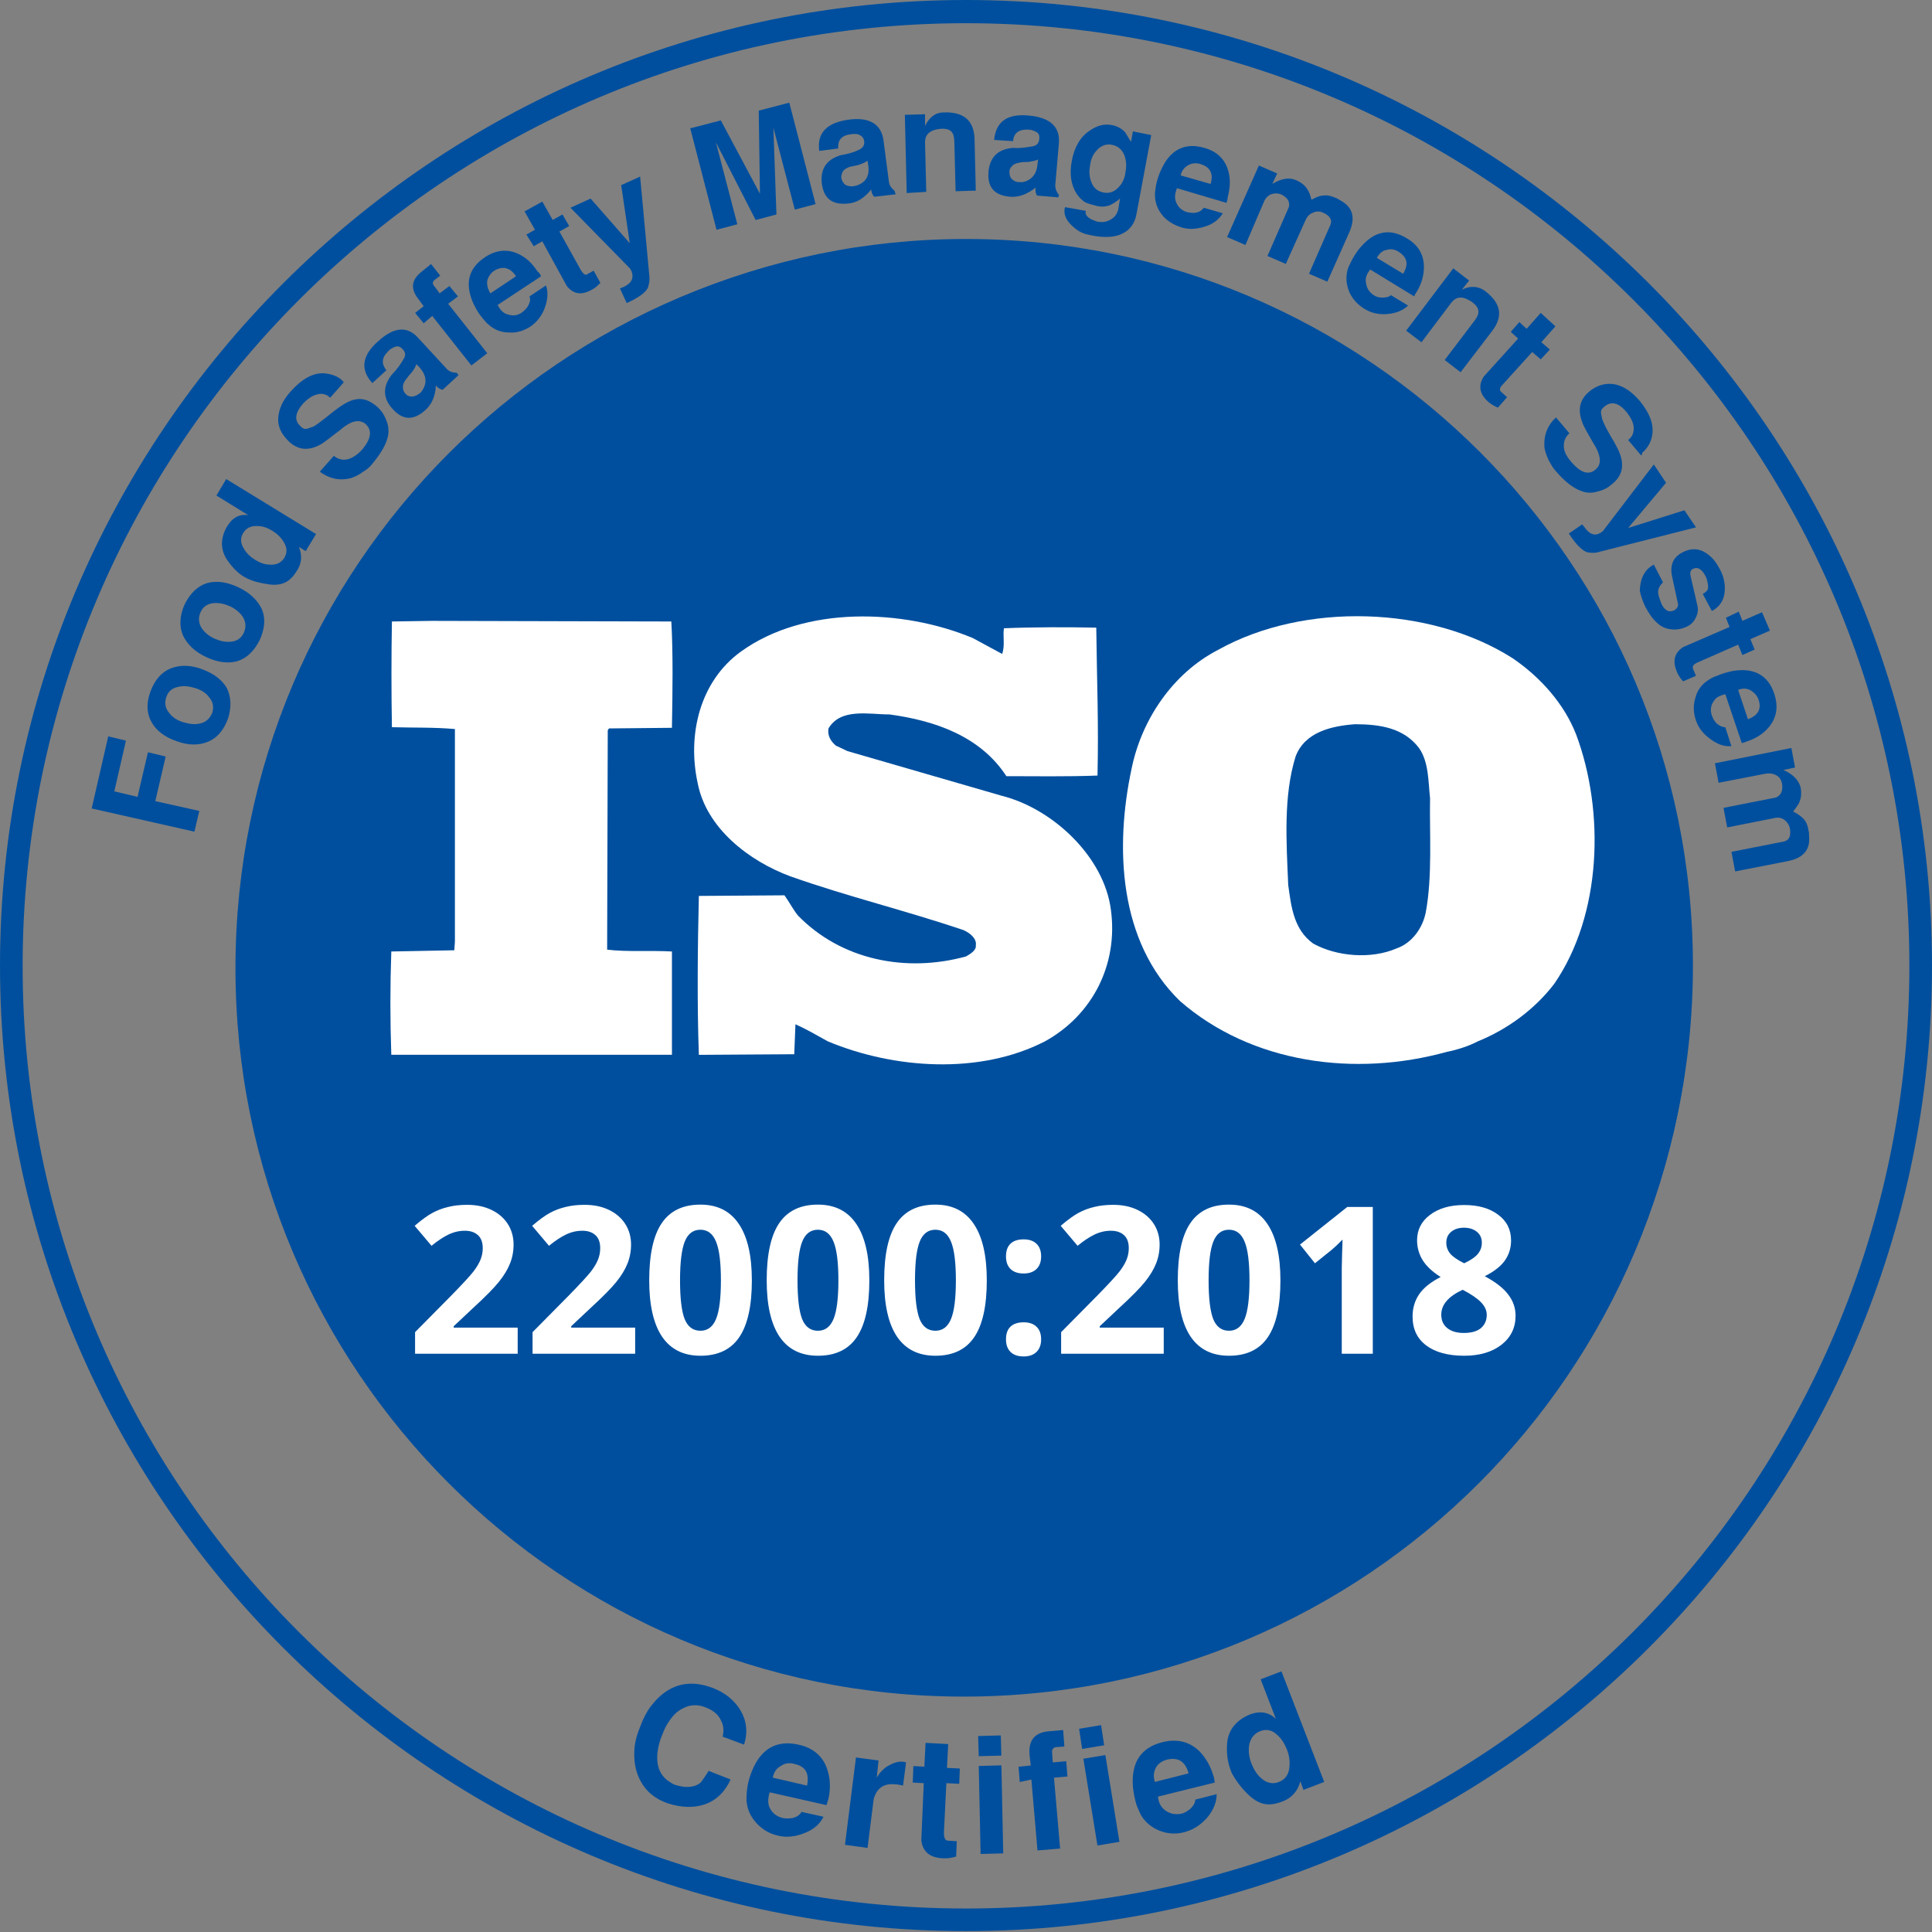 <?xml version="1.0" encoding="UTF-8"?>
<svg xmlns="http://www.w3.org/2000/svg" width="63" height="63" viewBox="0 0 63 63" fill="none">
  <rect x="0" y="0" width="63" height="63" fill="#808080" stroke="none"/>
  <path d="M55.177 31.574C55.177 44.691 44.544 55.324 31.427 55.324C18.311 55.324 7.678 44.691 7.678 31.574C7.678 18.457 18.311 7.824 31.427 7.824C44.544 7.824 55.177 18.457 55.177 31.574Z" fill="#004F9E"></path>
  <path d="M51.397 23.954C51.018 22.978 50.26 22.101 49.323 21.463C46.632 19.75 42.525 19.63 39.734 21.184C38.219 21.962 37.222 23.496 36.903 25.05C36.345 27.641 36.484 30.71 38.478 32.643C40.81 34.675 44.18 35.134 47.19 34.297C47.33 34.277 47.788 34.157 48.107 33.998L48.187 33.958C49.124 33.579 50.021 32.942 50.679 32.085C52.234 29.833 52.334 26.465 51.397 23.954ZM46.492 29.753C46.393 30.251 46.054 30.75 45.535 30.929C44.698 31.288 43.582 31.188 42.824 30.77C42.186 30.311 42.106 29.574 42.007 28.857C41.947 27.442 41.847 25.967 42.246 24.672C42.545 23.875 43.402 23.675 44.18 23.616C44.997 23.616 45.775 23.735 46.273 24.393C46.592 24.851 46.572 25.469 46.632 26.027C46.612 27.183 46.712 28.578 46.492 29.753Z" fill="white"></path>
  <path d="M21.911 31.027C21.233 30.987 20.456 31.047 19.798 30.967L19.818 23.813L19.858 23.753L21.911 23.733C21.931 22.578 21.951 21.322 21.891 20.266L14.076 20.246L12.78 20.266C12.76 21.342 12.76 22.617 12.78 23.713C13.478 23.733 14.156 23.713 14.834 23.773V30.708L14.814 30.987L12.76 31.027C12.72 32.163 12.72 33.259 12.76 34.395H21.911V31.027Z" fill="white"></path>
  <path d="M31.501 31.188C29.547 31.726 27.434 31.308 26.019 29.853C25.859 29.654 25.739 29.415 25.58 29.195L22.789 29.215C22.749 30.869 22.729 32.763 22.789 34.397L25.899 34.377L25.939 33.4C26.298 33.56 26.637 33.759 26.996 33.958C29.149 34.855 31.94 35.054 34.073 33.958C35.628 33.101 36.465 31.447 36.226 29.674C36.007 27.94 34.332 26.366 32.658 25.947L27.634 24.492L27.255 24.313C27.095 24.174 26.976 23.994 27.015 23.755C27.414 23.078 28.331 23.297 29.009 23.297C30.465 23.496 31.96 23.994 32.817 25.31C33.734 25.31 34.791 25.329 35.788 25.29C35.828 23.616 35.768 22.161 35.748 20.467C34.811 20.447 33.674 20.447 32.737 20.487C32.697 20.726 32.777 21.065 32.678 21.324L31.721 20.806C29.428 19.849 26.238 19.75 24.165 21.244C22.809 22.221 22.41 23.974 22.749 25.529C23.028 27.003 24.424 28.079 25.779 28.578C27.634 29.235 29.547 29.694 31.422 30.331C31.601 30.411 31.86 30.59 31.82 30.829C31.84 30.989 31.641 31.108 31.501 31.188Z" fill="white"></path>
  <path d="M31.5 55.201C18.421 55.201 7.795 44.579 7.795 31.507C7.795 18.434 18.421 7.793 31.5 7.793C44.578 7.793 55.204 18.414 55.204 31.487C55.204 44.559 44.578 55.201 31.5 55.201ZM31.5 8.51C18.82 8.51 8.513 18.813 8.513 31.487C8.513 44.161 18.82 54.483 31.5 54.483C44.179 54.483 54.487 44.181 54.487 31.507C54.487 18.833 44.179 8.51 31.5 8.51Z" fill="#004F9E"></path>
  <path d="M31.5 62.971C14.135 62.971 0 48.843 0 31.486C0 14.129 14.135 0 31.5 0C48.865 0 63 14.129 63 31.486C63 48.843 48.865 62.971 31.5 62.971ZM31.5 0.757C14.534 0.757 0.738 14.547 0.738 31.506C0.738 48.464 14.534 62.234 31.5 62.234C48.466 62.234 62.262 48.444 62.262 31.486C62.262 14.527 48.466 0.757 31.5 0.757Z" fill="#004F9E"></path>
  <path d="M2.99 26.363L3.529 24.012L4.107 24.151L3.728 25.805L4.485 25.985L4.824 24.53L5.403 24.669L5.064 26.124L6.499 26.443L6.34 27.12L2.99 26.363Z" fill="#004F9E"></path>
  <path d="M7.436 23.432C7.296 23.811 7.077 24.07 6.778 24.19C6.479 24.309 6.14 24.309 5.761 24.17C5.362 24.03 5.103 23.831 4.944 23.552C4.784 23.273 4.764 22.934 4.904 22.555C5.043 22.177 5.263 21.918 5.562 21.798C5.861 21.679 6.2 21.679 6.579 21.818C6.957 21.958 7.236 22.157 7.396 22.436C7.536 22.715 7.555 23.054 7.436 23.432ZM5.422 22.735C5.362 22.914 5.382 23.094 5.522 23.253C5.622 23.392 5.781 23.492 5.98 23.552C6.18 23.612 6.359 23.632 6.519 23.592C6.718 23.552 6.838 23.432 6.917 23.253C6.977 23.074 6.957 22.894 6.818 22.735C6.718 22.595 6.559 22.496 6.359 22.436C6.16 22.376 5.98 22.356 5.821 22.396C5.602 22.436 5.482 22.555 5.422 22.735Z" fill="#004F9E"></path>
  <path d="M8.472 20.865C8.292 21.224 8.053 21.463 7.734 21.562C7.435 21.642 7.096 21.602 6.717 21.423C6.339 21.244 6.099 21.005 5.96 20.706C5.84 20.407 5.86 20.068 6.02 19.709C6.199 19.351 6.438 19.111 6.757 19.012C7.056 18.932 7.395 18.972 7.774 19.151C8.153 19.331 8.392 19.57 8.532 19.849C8.671 20.168 8.631 20.506 8.472 20.865ZM6.538 19.968C6.458 20.148 6.478 20.327 6.578 20.486C6.677 20.626 6.817 20.745 6.996 20.825C7.176 20.905 7.355 20.945 7.535 20.925C7.734 20.905 7.874 20.805 7.953 20.626C8.033 20.447 8.013 20.267 7.914 20.108C7.814 19.968 7.674 19.849 7.495 19.769C7.315 19.689 7.136 19.649 6.957 19.669C6.757 19.689 6.618 19.789 6.538 19.968Z" fill="#004F9E"></path>
  <path d="M7.376 15.621L10.306 17.415L9.967 17.973L9.748 17.833C9.848 18.092 9.848 18.331 9.708 18.57C9.589 18.77 9.469 18.909 9.309 18.989C9.15 19.069 8.951 19.088 8.731 19.049C8.452 19.009 8.233 18.949 8.034 18.849C7.794 18.73 7.595 18.53 7.416 18.271C7.196 17.953 7.176 17.594 7.376 17.215C7.555 16.896 7.774 16.757 8.093 16.797L7.057 16.159L7.376 15.621ZM7.934 17.375C7.834 17.534 7.834 17.713 7.954 17.893C8.034 18.032 8.153 18.152 8.313 18.252C8.472 18.351 8.632 18.411 8.791 18.411C9.01 18.431 9.17 18.351 9.27 18.192C9.369 18.032 9.369 17.853 9.25 17.674C9.17 17.534 9.05 17.415 8.891 17.315C8.731 17.215 8.572 17.155 8.412 17.155C8.193 17.136 8.034 17.215 7.934 17.375Z" fill="#004F9E"></path>
  <path d="M11.205 12.472L10.767 12.97C10.647 12.851 10.488 12.811 10.308 12.871C10.169 12.911 10.029 13.01 9.89 13.15C9.63 13.449 9.591 13.688 9.77 13.867C9.83 13.947 9.91 13.987 9.949 13.987C10.009 13.987 10.069 13.967 10.169 13.927C10.229 13.927 10.468 13.748 10.886 13.409C11.146 13.21 11.365 13.07 11.564 13.03C11.823 12.97 12.043 13.05 12.282 13.249C12.422 13.369 12.521 13.508 12.581 13.668C12.661 13.847 12.681 14.007 12.661 14.166C12.621 14.445 12.441 14.764 12.142 15.123C12.083 15.202 11.983 15.302 11.843 15.382C11.684 15.501 11.544 15.561 11.405 15.601C11.046 15.681 10.727 15.601 10.428 15.382L10.886 14.864C11.026 14.983 11.205 15.023 11.385 14.963C11.544 14.903 11.684 14.804 11.823 14.644C12.103 14.306 12.142 14.027 11.923 13.827C11.803 13.728 11.664 13.708 11.485 13.767C11.385 13.807 11.245 13.887 11.086 14.027C10.747 14.286 10.547 14.445 10.468 14.485C10.089 14.704 9.75 14.684 9.451 14.425C9.192 14.186 9.052 13.927 9.072 13.628C9.092 13.349 9.212 13.05 9.491 12.751C9.85 12.353 10.209 12.153 10.567 12.173C10.787 12.193 10.986 12.253 11.146 12.392C11.185 12.432 11.205 12.452 11.205 12.472Z" fill="#004F9E"></path>
  <path d="M14.952 12.233L14.434 12.712C14.354 12.692 14.274 12.652 14.214 12.572C14.194 12.931 14.075 13.19 13.875 13.369C13.477 13.728 13.118 13.708 12.779 13.309C12.48 12.971 12.48 12.592 12.779 12.213C12.958 12.034 13.078 11.855 13.178 11.675C13.237 11.576 13.217 11.456 13.098 11.357C13.038 11.297 12.958 11.277 12.859 11.317C12.779 11.357 12.699 11.396 12.639 11.476C12.44 11.675 12.44 11.875 12.6 12.074L12.141 12.492C11.742 12.054 11.802 11.596 12.32 11.137C12.839 10.659 13.277 10.619 13.636 11.018L14.573 12.034C14.653 12.114 14.753 12.154 14.892 12.154L14.952 12.233ZM13.676 11.974L13.576 11.875C13.556 11.954 13.497 12.054 13.417 12.154C13.357 12.213 13.297 12.293 13.237 12.373C13.178 12.453 13.138 12.532 13.138 12.612C13.138 12.692 13.158 12.771 13.217 12.831C13.277 12.911 13.357 12.931 13.437 12.931C13.517 12.931 13.596 12.891 13.676 12.831C13.716 12.811 13.736 12.771 13.756 12.752C13.935 12.492 13.915 12.253 13.676 11.974Z" fill="#004F9E"></path>
  <path d="M13.816 10.542L13.537 10.204L13.816 9.984L13.637 9.745C13.378 9.406 13.418 9.127 13.737 8.868L14.056 8.609L14.355 8.988L14.175 9.127C14.095 9.187 14.095 9.267 14.175 9.347L14.335 9.566L14.654 9.327L14.933 9.666L14.614 9.905L15.89 11.519L15.371 11.917L14.095 10.303L13.816 10.542Z" fill="#004F9E"></path>
  <path d="M17.644 9.009L16.228 9.945C16.308 10.105 16.408 10.204 16.527 10.244C16.707 10.304 16.866 10.304 17.026 10.184C17.105 10.125 17.185 10.045 17.225 9.965C17.285 9.846 17.305 9.766 17.265 9.666L17.803 9.308C17.883 9.527 17.863 9.766 17.763 10.045C17.664 10.304 17.504 10.503 17.305 10.643C17.086 10.782 16.866 10.862 16.607 10.842C16.348 10.842 16.129 10.762 15.929 10.583C15.87 10.543 15.81 10.463 15.71 10.344C15.59 10.204 15.511 10.045 15.431 9.886C15.152 9.248 15.271 8.75 15.81 8.391C16.169 8.152 16.527 8.112 16.886 8.271C17.145 8.391 17.345 8.57 17.524 8.849C17.584 8.889 17.604 8.929 17.644 9.009ZM15.989 9.567L16.826 9.009C16.647 8.73 16.408 8.67 16.149 8.809C16.009 8.889 15.929 9.009 15.889 9.148C15.87 9.288 15.909 9.427 15.989 9.567Z" fill="#004F9E"></path>
  <path d="M17.165 7.65L17.444 7.491L17.105 6.893L17.684 6.574L18.023 7.172L18.341 6.993L18.561 7.371L18.242 7.551L18.94 8.806C19.019 8.926 19.079 8.985 19.139 8.946L19.358 8.826L19.578 9.225C19.498 9.304 19.418 9.384 19.338 9.424C18.98 9.643 18.7 9.603 18.481 9.324L17.684 7.87L17.404 8.029L17.165 7.65Z" fill="#004F9E"></path>
  <path d="M18.602 6.774L19.259 6.475L20.535 7.93L20.256 6.037L20.874 5.758L21.173 8.986C21.193 9.106 21.173 9.225 21.134 9.365C21.074 9.524 20.834 9.703 20.436 9.883L20.216 9.405C20.256 9.385 20.276 9.385 20.316 9.365C20.595 9.245 20.675 9.066 20.595 8.847C20.575 8.807 20.555 8.767 20.515 8.727L18.602 6.774Z" fill="#004F9E"></path>
  <path d="M25.319 6.994L24.641 7.174L23.345 4.643L24.043 7.313L23.365 7.493L22.508 4.185L23.505 3.926L24.781 6.317L24.741 3.607L25.738 3.348L26.595 6.656L25.917 6.835L25.219 4.165L25.319 6.994Z" fill="#004F9E"></path>
  <path d="M29.207 6.336L28.509 6.416C28.45 6.356 28.41 6.276 28.41 6.177C28.19 6.456 27.931 6.615 27.672 6.635C27.134 6.695 26.855 6.476 26.795 5.958C26.755 5.499 26.954 5.2 27.413 5.061C27.652 5.021 27.871 4.961 28.051 4.862C28.151 4.802 28.21 4.702 28.171 4.563C28.151 4.483 28.091 4.423 27.991 4.383C27.911 4.363 27.812 4.363 27.712 4.383C27.433 4.423 27.313 4.583 27.333 4.842L26.715 4.921C26.635 4.343 26.954 4.005 27.652 3.905C28.35 3.805 28.729 4.044 28.808 4.563L28.988 5.938C29.008 6.057 29.068 6.137 29.167 6.217L29.207 6.336ZM28.31 5.38L28.29 5.24C28.21 5.3 28.111 5.34 27.991 5.38C27.911 5.4 27.812 5.419 27.712 5.439C27.612 5.479 27.532 5.519 27.493 5.579C27.453 5.639 27.433 5.718 27.433 5.798C27.453 5.898 27.493 5.958 27.552 6.017C27.612 6.057 27.692 6.077 27.792 6.077C27.832 6.077 27.871 6.057 27.911 6.057C28.23 5.958 28.37 5.738 28.31 5.38Z" fill="#004F9E"></path>
  <path d="M29.566 6.295L29.506 3.745L30.164 3.725V4.103C30.303 3.824 30.503 3.665 30.782 3.665C31.44 3.645 31.759 3.944 31.779 4.522L31.819 6.216L31.161 6.236L31.121 4.681C31.121 4.522 31.101 4.402 31.061 4.343C31.001 4.223 30.842 4.183 30.642 4.203C30.323 4.243 30.164 4.382 30.164 4.641L30.204 6.256L29.566 6.295Z" fill="#004F9E"></path>
  <path d="M34.51 6.436L33.812 6.377C33.773 6.297 33.753 6.217 33.773 6.118C33.493 6.337 33.214 6.436 32.955 6.417C32.417 6.377 32.178 6.098 32.237 5.56C32.297 5.101 32.556 4.862 33.035 4.822C33.274 4.842 33.493 4.802 33.713 4.763C33.832 4.723 33.892 4.643 33.892 4.484C33.892 4.384 33.852 4.324 33.753 4.284C33.673 4.244 33.593 4.225 33.493 4.225C33.214 4.225 33.055 4.344 33.035 4.603L32.417 4.563C32.477 3.965 32.836 3.706 33.533 3.766C34.231 3.826 34.57 4.125 34.53 4.663L34.411 6.038C34.411 6.158 34.45 6.257 34.53 6.357L34.51 6.436ZM33.832 5.34L33.852 5.201C33.773 5.241 33.653 5.261 33.533 5.281C33.434 5.281 33.354 5.281 33.254 5.301C33.155 5.321 33.075 5.34 33.015 5.4C32.955 5.46 32.915 5.52 32.915 5.6C32.915 5.699 32.935 5.779 32.995 5.839C33.055 5.898 33.135 5.938 33.234 5.938C33.274 5.938 33.314 5.938 33.354 5.938C33.633 5.879 33.812 5.679 33.832 5.34Z" fill="#004F9E"></path>
  <path d="M36.942 4.284L37.54 4.404L37.061 6.974C37.001 7.313 36.822 7.532 36.523 7.652C36.264 7.752 35.905 7.752 35.486 7.652C35.267 7.612 35.087 7.493 34.928 7.333C34.749 7.154 34.669 6.954 34.729 6.755L35.407 6.875C35.367 7.014 35.486 7.134 35.745 7.214C35.785 7.233 35.805 7.233 35.825 7.233C35.965 7.253 36.104 7.233 36.224 7.154C36.363 7.074 36.423 6.974 36.463 6.835L36.523 6.476C36.383 6.596 36.264 6.656 36.184 6.695C36.064 6.735 35.925 6.755 35.765 6.715C35.606 6.676 35.466 6.636 35.386 6.596C35.287 6.536 35.187 6.436 35.107 6.317C34.928 6.038 34.868 5.679 34.948 5.261C35.028 4.802 35.227 4.464 35.526 4.264C35.785 4.085 36.025 4.025 36.284 4.085C36.463 4.125 36.583 4.204 36.682 4.304C36.702 4.324 36.762 4.444 36.882 4.623L36.942 4.284ZM36.264 4.723C36.084 4.683 35.905 4.743 35.765 4.902C35.646 5.022 35.566 5.201 35.546 5.4C35.506 5.599 35.526 5.779 35.586 5.938C35.666 6.137 35.785 6.237 35.985 6.277C36.164 6.317 36.343 6.257 36.483 6.098C36.603 5.978 36.682 5.799 36.702 5.599C36.742 5.4 36.722 5.221 36.663 5.061C36.583 4.862 36.443 4.762 36.264 4.723Z" fill="#004F9E"></path>
  <path d="M39.993 6.615L38.378 6.137C38.318 6.297 38.298 6.436 38.338 6.556C38.398 6.735 38.517 6.855 38.697 6.914C38.797 6.934 38.896 6.954 38.996 6.934C39.115 6.914 39.195 6.855 39.255 6.775L39.873 6.954C39.754 7.154 39.554 7.313 39.275 7.393C39.016 7.472 38.757 7.492 38.517 7.413C38.278 7.333 38.059 7.213 37.899 7.014C37.74 6.815 37.66 6.596 37.66 6.337C37.66 6.257 37.68 6.157 37.7 6.018C37.74 5.838 37.8 5.659 37.88 5.5C38.178 4.862 38.657 4.643 39.275 4.822C39.694 4.942 39.953 5.201 40.053 5.579C40.132 5.838 40.112 6.137 40.033 6.436C40.033 6.496 40.013 6.556 39.993 6.615ZM38.498 5.719L39.474 5.998C39.574 5.679 39.474 5.46 39.175 5.36C39.016 5.3 38.876 5.32 38.757 5.38C38.617 5.46 38.537 5.559 38.498 5.719Z" fill="#004F9E"></path>
  <path d="M40.612 7.989L40.014 7.73L41.05 5.398L41.648 5.657L41.489 5.996C41.788 5.817 42.047 5.777 42.267 5.877C42.446 5.956 42.566 6.056 42.645 6.196C42.685 6.255 42.725 6.355 42.765 6.514C42.904 6.435 43.044 6.375 43.164 6.375C43.283 6.355 43.423 6.395 43.562 6.455C43.622 6.475 43.662 6.514 43.742 6.554C44.121 6.773 44.2 7.112 44.001 7.571L43.283 9.185L42.685 8.926L43.383 7.331C43.443 7.192 43.383 7.052 43.184 6.953C43.064 6.893 42.944 6.873 42.825 6.933C42.705 6.973 42.625 7.052 42.566 7.192L41.928 8.607L41.33 8.348L42.027 6.754C42.067 6.574 41.987 6.455 41.808 6.355C41.688 6.295 41.569 6.295 41.449 6.335C41.349 6.375 41.25 6.475 41.21 6.594L40.612 7.989Z" fill="#004F9E"></path>
  <path d="M46.113 9.664L44.678 8.787C44.578 8.926 44.518 9.046 44.538 9.185C44.558 9.385 44.638 9.524 44.797 9.624C44.877 9.684 44.977 9.704 45.076 9.704C45.196 9.704 45.296 9.684 45.355 9.624L45.914 9.963C45.754 10.122 45.515 10.222 45.216 10.242C44.937 10.261 44.697 10.202 44.478 10.062C44.259 9.923 44.099 9.743 44 9.524C43.9 9.285 43.88 9.046 43.94 8.807C43.96 8.727 44 8.647 44.059 8.528C44.139 8.368 44.239 8.209 44.359 8.069C44.817 7.531 45.316 7.432 45.874 7.771C46.252 7.99 46.432 8.309 46.432 8.707C46.432 8.986 46.352 9.265 46.193 9.524C46.173 9.544 46.153 9.584 46.113 9.664ZM44.897 8.408L45.754 8.926C45.934 8.627 45.894 8.408 45.635 8.229C45.495 8.129 45.355 8.109 45.216 8.149C45.076 8.169 44.977 8.269 44.897 8.408Z" fill="#004F9E"></path>
  <path d="M45.853 10.783L47.389 8.75L47.907 9.149L47.668 9.447C47.947 9.308 48.206 9.328 48.425 9.487C48.944 9.886 49.023 10.304 48.665 10.783L47.628 12.138L47.109 11.739L48.047 10.504C48.146 10.384 48.206 10.264 48.206 10.205C48.226 10.065 48.146 9.946 47.967 9.826C47.688 9.647 47.488 9.667 47.329 9.866L46.352 11.161L45.853 10.783Z" fill="#004F9E"></path>
  <path d="M49.543 10.502L49.782 10.721L50.241 10.203L50.719 10.642L50.261 11.16L50.54 11.399L50.241 11.718L49.962 11.479L49.005 12.535C48.905 12.634 48.885 12.714 48.945 12.774L49.144 12.953L48.845 13.292C48.745 13.252 48.646 13.192 48.566 13.133C48.247 12.873 48.187 12.575 48.386 12.276L49.503 11.04L49.264 10.821L49.543 10.502Z" fill="#004F9E"></path>
  <path d="M53.51 14.846L53.091 14.348C53.23 14.249 53.29 14.089 53.27 13.91C53.25 13.75 53.171 13.611 53.051 13.451C52.812 13.153 52.572 13.073 52.353 13.232C52.273 13.292 52.214 13.352 52.214 13.392C52.194 13.451 52.214 13.511 52.234 13.611C52.234 13.671 52.353 13.95 52.632 14.408C52.792 14.687 52.892 14.926 52.892 15.125C52.911 15.384 52.792 15.604 52.572 15.783C52.433 15.903 52.293 15.982 52.114 16.022C51.935 16.082 51.755 16.082 51.596 16.022C51.337 15.943 51.037 15.723 50.718 15.345C50.639 15.265 50.579 15.145 50.499 15.006C50.419 14.826 50.36 14.667 50.36 14.547C50.34 14.189 50.459 13.87 50.738 13.611L51.177 14.129C51.037 14.249 50.978 14.408 50.998 14.607C51.017 14.767 51.117 14.926 51.257 15.086C51.556 15.424 51.815 15.504 52.034 15.305C52.154 15.205 52.194 15.066 52.154 14.886C52.134 14.787 52.074 14.627 51.955 14.448C51.735 14.069 51.616 13.85 51.596 13.77C51.436 13.352 51.516 13.033 51.815 12.774C52.074 12.555 52.373 12.475 52.672 12.535C52.951 12.595 53.211 12.774 53.47 13.073C53.809 13.491 53.948 13.87 53.868 14.229C53.828 14.448 53.709 14.627 53.549 14.767C53.549 14.826 53.529 14.846 53.51 14.846Z" fill="#004F9E"></path>
  <path d="M53.929 15.145L54.328 15.742L53.092 17.217L54.926 16.639L55.305 17.197L52.155 17.994C52.055 18.034 51.916 18.034 51.776 18.014C51.617 17.974 51.397 17.775 51.158 17.396L51.597 17.097C51.617 17.137 51.637 17.157 51.657 17.177C51.836 17.436 52.016 17.496 52.215 17.357C52.255 17.337 52.295 17.297 52.315 17.257L53.929 15.145Z" fill="#004F9E"></path>
  <path d="M53.929 18.411L54.228 18.989C54.129 19.088 54.069 19.188 54.069 19.308C54.069 19.387 54.109 19.507 54.169 19.666C54.208 19.766 54.268 19.846 54.328 19.886C54.408 19.945 54.487 19.945 54.587 19.905C54.687 19.846 54.747 19.766 54.707 19.646L54.527 18.809C54.448 18.451 54.547 18.192 54.826 18.032C55.066 17.893 55.305 17.873 55.524 17.972C55.724 18.072 55.903 18.232 56.042 18.491C56.202 18.75 56.262 19.029 56.242 19.268C56.222 19.567 56.082 19.786 55.823 19.925L55.524 19.367C55.604 19.328 55.664 19.268 55.684 19.228C55.704 19.168 55.704 19.108 55.684 19.009C55.664 18.909 55.644 18.829 55.604 18.77C55.564 18.69 55.504 18.61 55.444 18.57C55.365 18.511 55.285 18.511 55.205 18.55C55.126 18.59 55.105 18.67 55.125 18.77L55.345 19.726C55.385 19.866 55.365 20.005 55.305 20.125C55.245 20.264 55.145 20.364 55.026 20.424C54.866 20.503 54.687 20.543 54.507 20.523C54.328 20.503 54.169 20.443 54.029 20.304C53.889 20.184 53.77 20.005 53.65 19.786C53.55 19.567 53.491 19.387 53.471 19.248C53.491 18.849 53.63 18.57 53.929 18.411Z" fill="#004F9E"></path>
  <path d="M56.698 19.945L56.818 20.244L57.456 19.965L57.715 20.563L57.077 20.842L57.217 21.181L56.818 21.36L56.678 21.021L55.362 21.599C55.223 21.659 55.183 21.719 55.203 21.799L55.303 22.038L54.884 22.217C54.804 22.137 54.744 22.038 54.704 21.958C54.525 21.579 54.585 21.3 54.884 21.101L56.399 20.444L56.279 20.145L56.698 19.945Z" fill="#004F9E"></path>
  <path d="M56.798 24.232L56.26 22.637C56.101 22.677 55.961 22.737 55.901 22.837C55.782 22.996 55.762 23.155 55.822 23.335C55.861 23.434 55.901 23.514 55.981 23.594C56.081 23.674 56.16 23.713 56.26 23.713L56.459 24.331C56.22 24.351 56.001 24.271 55.762 24.092C55.542 23.933 55.383 23.733 55.303 23.494C55.223 23.255 55.203 23.016 55.283 22.757C55.343 22.518 55.483 22.318 55.702 22.179C55.762 22.139 55.861 22.079 55.981 22.04C56.16 21.96 56.32 21.92 56.499 21.88C57.197 21.761 57.656 22.02 57.855 22.617C57.995 23.036 57.935 23.395 57.696 23.693C57.516 23.913 57.277 24.072 56.978 24.172C56.938 24.192 56.878 24.212 56.798 24.232ZM56.679 22.498L56.998 23.454C57.317 23.335 57.436 23.136 57.357 22.857C57.317 22.697 57.217 22.597 57.097 22.518C56.958 22.438 56.818 22.438 56.679 22.498Z" fill="#004F9E"></path>
  <path d="M56.041 25.526L55.922 24.889L58.414 24.391L58.534 25.028L58.155 25.108C58.474 25.247 58.653 25.447 58.713 25.666C58.753 25.865 58.733 26.025 58.673 26.164C58.653 26.224 58.574 26.324 58.474 26.463C58.633 26.543 58.733 26.622 58.813 26.702C58.892 26.782 58.952 26.921 58.972 27.081C58.992 27.141 58.992 27.2 58.992 27.28C59.032 27.718 58.793 27.978 58.314 28.077L56.58 28.416L56.46 27.778L58.175 27.439C58.334 27.4 58.394 27.28 58.374 27.061C58.354 26.921 58.294 26.822 58.195 26.742C58.095 26.662 57.975 26.642 57.836 26.682L56.321 26.981L56.201 26.343L57.916 26.005C58.075 25.925 58.135 25.805 58.115 25.586C58.095 25.447 58.035 25.347 57.935 25.287C57.836 25.228 57.716 25.208 57.577 25.228L56.041 25.526Z" fill="#004F9E"></path>
  <path d="M23.106 57.746L23.823 58.026C23.744 58.205 23.644 58.364 23.485 58.524C23.325 58.683 23.146 58.783 22.966 58.843C22.607 58.962 22.209 58.942 21.77 58.803C21.371 58.663 21.072 58.424 20.893 58.085C20.713 57.766 20.654 57.388 20.693 56.969C20.713 56.77 20.773 56.551 20.873 56.312C20.973 56.033 21.092 55.813 21.212 55.654C21.75 54.937 22.428 54.737 23.225 55.036C23.604 55.176 23.883 55.395 24.083 55.674C24.342 56.053 24.402 56.451 24.262 56.89L23.564 56.63C23.604 56.471 23.604 56.292 23.524 56.132C23.425 55.893 23.225 55.734 22.887 55.634C22.727 55.594 22.548 55.594 22.388 55.654C22.229 55.714 22.069 55.813 21.95 55.953C21.83 56.093 21.71 56.272 21.61 56.531C21.491 56.81 21.431 57.069 21.431 57.328C21.431 57.647 21.551 57.886 21.75 58.045C21.81 58.085 21.89 58.145 21.969 58.185C22.069 58.225 22.189 58.245 22.288 58.265C22.528 58.285 22.727 58.245 22.867 58.105C22.946 57.986 23.026 57.886 23.106 57.746Z" fill="#004F9E"></path>
  <path d="M26.953 58.864L25.099 58.445C25.04 58.625 25.04 58.784 25.079 58.904C25.159 59.103 25.299 59.222 25.518 59.282C25.618 59.302 25.737 59.302 25.857 59.282C25.997 59.242 26.076 59.183 26.136 59.083L26.854 59.242C26.734 59.482 26.535 59.661 26.216 59.781C25.917 59.9 25.638 59.92 25.378 59.86C25.099 59.8 24.86 59.661 24.661 59.442C24.461 59.222 24.362 58.983 24.342 58.704C24.342 58.625 24.342 58.505 24.362 58.346C24.382 58.147 24.442 57.947 24.521 57.748C24.82 57.011 25.339 56.732 26.036 56.891C26.515 56.991 26.834 57.27 26.973 57.688C27.073 57.987 27.093 58.306 27.013 58.665C26.993 58.724 26.973 58.784 26.953 58.864ZM25.199 57.967L26.316 58.226C26.395 57.847 26.276 57.608 25.937 57.529C25.757 57.469 25.598 57.489 25.458 57.589C25.339 57.648 25.239 57.768 25.199 57.967Z" fill="#004F9E"></path>
  <path d="M27.553 60.158L27.912 57.309L28.649 57.408L28.589 57.966C28.669 57.827 28.789 57.687 28.948 57.588C29.128 57.488 29.287 57.428 29.447 57.448C29.487 57.448 29.506 57.468 29.546 57.468L29.447 58.225C29.347 58.205 29.267 58.185 29.188 58.185C28.829 58.146 28.589 58.305 28.49 58.664L28.29 60.258L27.553 60.158Z" fill="#004F9E"></path>
  <path d="M29.784 57.589L30.142 57.609L30.182 56.832L30.92 56.872L30.88 57.649L31.299 57.669L31.279 58.167L30.86 58.147L30.78 59.761C30.78 59.921 30.82 60.02 30.9 60.02L31.199 60.04L31.179 60.539C31.06 60.578 30.94 60.598 30.82 60.598C30.342 60.598 30.083 60.399 30.043 60.001L30.122 58.147L29.764 58.127L29.784 57.589Z" fill="#004F9E"></path>
  <path d="M31.916 57.267L31.896 56.61L32.634 56.59L32.654 57.248L31.916 57.267ZM31.976 60.456L31.916 57.586L32.654 57.566L32.714 60.436L31.976 60.456Z" fill="#004F9E"></path>
  <path d="M33.253 58.108L33.213 57.61L33.612 57.57L33.572 57.231C33.532 56.753 33.731 56.494 34.21 56.454L34.668 56.414L34.708 56.952L34.449 56.972C34.349 56.972 34.289 57.052 34.309 57.171L34.329 57.47L34.768 57.43L34.808 57.929L34.369 57.968L34.569 60.28L33.831 60.34L33.632 58.028L33.253 58.108Z" fill="#004F9E"></path>
  <path d="M35.287 57.031L35.188 56.373L35.905 56.254L36.005 56.911L35.287 57.031ZM35.786 60.18L35.327 57.35L36.045 57.23L36.503 60.06L35.786 60.18Z" fill="#004F9E"></path>
  <path d="M39.614 58.126L37.76 58.585C37.78 58.784 37.86 58.923 37.959 59.003C38.119 59.143 38.318 59.182 38.518 59.143C38.617 59.123 38.717 59.063 38.817 58.983C38.916 58.883 38.976 58.784 38.976 58.684L39.674 58.505C39.674 58.764 39.574 59.023 39.355 59.282C39.136 59.521 38.916 59.661 38.637 59.74C38.358 59.82 38.079 59.8 37.82 59.7C37.561 59.601 37.341 59.422 37.202 59.182C37.162 59.103 37.122 59.003 37.062 58.864C37.002 58.664 36.963 58.465 36.943 58.266C36.883 57.469 37.202 56.99 37.9 56.811C38.378 56.691 38.777 56.791 39.096 57.09C39.315 57.309 39.475 57.588 39.574 57.927C39.594 57.967 39.594 58.047 39.614 58.126ZM37.66 58.106L38.757 57.827C38.657 57.449 38.438 57.309 38.099 57.369C37.919 57.409 37.78 57.489 37.7 57.628C37.62 57.768 37.6 57.927 37.66 58.106Z" fill="#004F9E"></path>
  <path d="M41.786 54.5L43.181 58.107L42.504 58.366L42.404 58.087C42.324 58.386 42.145 58.605 41.866 58.725C41.627 58.824 41.407 58.864 41.228 58.824C41.028 58.784 40.849 58.665 40.669 58.486C40.45 58.266 40.291 58.047 40.171 57.828C40.051 57.549 39.992 57.25 40.012 56.891C40.032 56.453 40.271 56.134 40.689 55.935C41.048 55.775 41.367 55.815 41.606 56.054L41.108 54.759L41.786 54.5ZM41.088 56.453C40.889 56.533 40.769 56.692 40.729 56.931C40.709 57.111 40.729 57.31 40.809 57.509C40.889 57.708 40.989 57.868 41.128 57.987C41.307 58.147 41.507 58.187 41.706 58.107C41.906 58.027 42.025 57.868 42.045 57.629C42.065 57.449 42.045 57.25 41.965 57.051C41.886 56.852 41.786 56.692 41.646 56.572C41.487 56.413 41.288 56.373 41.088 56.453Z" fill="#004F9E"></path>
  <path d="M16.881 44.144H13.535V43.44L14.736 42.225C15.092 41.86 15.325 41.608 15.434 41.468C15.543 41.327 15.621 41.196 15.669 41.076C15.717 40.956 15.742 40.831 15.742 40.702C15.742 40.51 15.688 40.367 15.581 40.273C15.476 40.179 15.335 40.133 15.159 40.133C14.973 40.133 14.793 40.175 14.618 40.26C14.444 40.345 14.261 40.467 14.072 40.624L13.521 39.972C13.757 39.771 13.953 39.629 14.108 39.547C14.263 39.464 14.432 39.4 14.615 39.357C14.799 39.311 15.004 39.288 15.231 39.288C15.53 39.288 15.794 39.342 16.023 39.452C16.252 39.561 16.43 39.714 16.557 39.91C16.683 40.106 16.747 40.331 16.747 40.584C16.747 40.805 16.707 41.012 16.629 41.206C16.552 41.399 16.432 41.596 16.269 41.799C16.107 42.002 15.821 42.291 15.411 42.667L14.795 43.246V43.292H16.881V44.144Z" fill="white"></path>
  <path d="M20.712 44.144H17.366V43.44L18.567 42.225C18.923 41.86 19.155 41.608 19.265 41.468C19.374 41.327 19.452 41.196 19.5 41.076C19.548 40.956 19.572 40.831 19.572 40.702C19.572 40.51 19.519 40.367 19.412 40.273C19.307 40.179 19.166 40.133 18.99 40.133C18.804 40.133 18.624 40.175 18.449 40.26C18.275 40.345 18.092 40.467 17.902 40.624L17.352 39.972C17.588 39.771 17.784 39.629 17.939 39.547C18.093 39.464 18.263 39.4 18.446 39.357C18.629 39.311 18.835 39.288 19.062 39.288C19.361 39.288 19.625 39.342 19.854 39.452C20.083 39.561 20.261 39.714 20.388 39.91C20.514 40.106 20.578 40.331 20.578 40.584C20.578 40.805 20.538 41.012 20.46 41.206C20.383 41.399 20.263 41.596 20.1 41.799C19.938 42.002 19.652 42.291 19.242 42.667L18.626 43.246V43.292H20.712V44.144Z" fill="white"></path>
  <path d="M24.517 41.75C24.517 42.586 24.379 43.205 24.104 43.607C23.831 44.008 23.41 44.209 22.84 44.209C22.288 44.209 21.871 44.002 21.589 43.587C21.31 43.172 21.17 42.56 21.17 41.75C21.17 40.905 21.307 40.283 21.58 39.884C21.852 39.482 22.273 39.281 22.84 39.281C23.392 39.281 23.809 39.491 24.091 39.91C24.375 40.329 24.517 40.942 24.517 41.75ZM22.175 41.75C22.175 42.337 22.226 42.759 22.326 43.014C22.429 43.267 22.6 43.394 22.84 43.394C23.076 43.394 23.246 43.265 23.351 43.007C23.456 42.75 23.508 42.331 23.508 41.75C23.508 41.163 23.455 40.742 23.348 40.486C23.243 40.229 23.074 40.1 22.84 40.1C22.602 40.1 22.432 40.229 22.329 40.486C22.227 40.742 22.175 41.163 22.175 41.75Z" fill="white"></path>
  <path d="M28.348 41.75C28.348 42.586 28.21 43.205 27.935 43.607C27.662 44.008 27.241 44.209 26.671 44.209C26.119 44.209 25.702 44.002 25.42 43.587C25.141 43.172 25.001 42.56 25.001 41.75C25.001 40.905 25.138 40.283 25.41 39.884C25.683 39.482 26.104 39.281 26.671 39.281C27.223 39.281 27.64 39.491 27.922 39.91C28.206 40.329 28.348 40.942 28.348 41.75ZM26.006 41.75C26.006 42.337 26.057 42.759 26.157 43.014C26.26 43.267 26.431 43.394 26.671 43.394C26.907 43.394 27.077 43.265 27.182 43.007C27.287 42.75 27.339 42.331 27.339 41.75C27.339 41.163 27.286 40.742 27.179 40.486C27.074 40.229 26.905 40.1 26.671 40.1C26.433 40.1 26.263 40.229 26.16 40.486C26.058 40.742 26.006 41.163 26.006 41.75Z" fill="white"></path>
  <path d="M32.178 41.75C32.178 42.586 32.041 43.205 31.766 43.607C31.493 44.008 31.072 44.209 30.502 44.209C29.95 44.209 29.533 44.002 29.251 43.587C28.972 43.172 28.832 42.56 28.832 41.75C28.832 40.905 28.969 40.283 29.241 39.884C29.514 39.482 29.934 39.281 30.502 39.281C31.054 39.281 31.471 39.491 31.753 39.91C32.037 40.329 32.178 40.942 32.178 41.75ZM29.837 41.75C29.837 42.337 29.888 42.759 29.988 43.014C30.091 43.267 30.262 43.394 30.502 43.394C30.738 43.394 30.908 43.265 31.013 43.007C31.118 42.75 31.17 42.331 31.17 41.75C31.17 41.163 31.117 40.742 31.01 40.486C30.905 40.229 30.736 40.1 30.502 40.1C30.264 40.1 30.094 40.229 29.991 40.486C29.889 40.742 29.837 41.163 29.837 41.75Z" fill="white"></path>
  <path d="M32.804 43.675C32.804 43.492 32.853 43.353 32.951 43.26C33.05 43.166 33.193 43.119 33.38 43.119C33.561 43.119 33.701 43.167 33.799 43.263C33.9 43.359 33.95 43.496 33.95 43.675C33.95 43.848 33.9 43.984 33.799 44.085C33.699 44.183 33.559 44.232 33.38 44.232C33.197 44.232 33.055 44.184 32.955 44.088C32.854 43.99 32.804 43.852 32.804 43.675ZM32.804 40.971C32.804 40.787 32.853 40.649 32.951 40.555C33.05 40.461 33.193 40.414 33.38 40.414C33.561 40.414 33.701 40.462 33.799 40.558C33.9 40.654 33.95 40.792 33.95 40.971C33.95 41.148 33.899 41.285 33.796 41.383C33.696 41.479 33.557 41.527 33.38 41.527C33.197 41.527 33.055 41.479 32.955 41.383C32.854 41.287 32.804 41.15 32.804 40.971Z" fill="white"></path>
  <path d="M37.948 44.144H34.602V43.44L35.803 42.225C36.159 41.86 36.392 41.608 36.501 41.468C36.61 41.327 36.688 41.196 36.736 41.076C36.784 40.956 36.808 40.831 36.808 40.702C36.808 40.51 36.755 40.367 36.648 40.273C36.543 40.179 36.402 40.133 36.226 40.133C36.04 40.133 35.86 40.175 35.685 40.26C35.511 40.345 35.328 40.467 35.139 40.624L34.588 39.972C34.824 39.771 35.02 39.629 35.175 39.547C35.33 39.464 35.499 39.4 35.682 39.357C35.865 39.311 36.071 39.288 36.298 39.288C36.597 39.288 36.861 39.342 37.09 39.452C37.319 39.561 37.497 39.714 37.624 39.91C37.75 40.106 37.814 40.331 37.814 40.584C37.814 40.805 37.774 41.012 37.696 41.206C37.619 41.399 37.499 41.596 37.336 41.799C37.174 42.002 36.888 42.291 36.478 42.667L35.862 43.246V43.292H37.948V44.144Z" fill="white"></path>
  <path d="M41.753 41.75C41.753 42.586 41.615 43.205 41.34 43.607C41.067 44.008 40.646 44.209 40.076 44.209C39.524 44.209 39.107 44.002 38.825 43.587C38.546 43.172 38.406 42.56 38.406 41.75C38.406 40.905 38.543 40.283 38.816 39.884C39.088 39.482 39.509 39.281 40.076 39.281C40.629 39.281 41.045 39.491 41.327 39.91C41.611 40.329 41.753 40.942 41.753 41.75ZM39.411 41.75C39.411 42.337 39.462 42.759 39.562 43.014C39.665 43.267 39.836 43.394 40.076 43.394C40.312 43.394 40.482 43.265 40.587 43.007C40.692 42.75 40.744 42.331 40.744 41.75C40.744 41.163 40.691 40.742 40.584 40.486C40.479 40.229 40.31 40.1 40.076 40.1C39.838 40.1 39.668 40.229 39.565 40.486C39.463 40.742 39.411 41.163 39.411 41.75Z" fill="white"></path>
  <path d="M44.765 44.144H43.753V41.373L43.763 40.918L43.779 40.421C43.611 40.589 43.495 40.699 43.429 40.751L42.879 41.194L42.391 40.584L43.933 39.357H44.765V44.144Z" fill="white"></path>
  <path d="M47.745 39.294C48.203 39.294 48.572 39.399 48.851 39.609C49.133 39.816 49.274 40.097 49.274 40.45C49.274 40.695 49.206 40.913 49.071 41.105C48.935 41.295 48.717 41.465 48.416 41.616C48.774 41.808 49.03 42.009 49.185 42.218C49.343 42.426 49.421 42.654 49.421 42.903C49.421 43.296 49.267 43.612 48.959 43.852C48.652 44.09 48.247 44.209 47.745 44.209C47.221 44.209 46.809 44.098 46.51 43.875C46.211 43.653 46.062 43.337 46.062 42.929C46.062 42.656 46.134 42.414 46.278 42.202C46.424 41.99 46.658 41.804 46.978 41.642C46.706 41.47 46.509 41.285 46.389 41.089C46.269 40.892 46.209 40.677 46.209 40.444C46.209 40.101 46.351 39.824 46.635 39.612C46.918 39.4 47.288 39.294 47.745 39.294ZM46.998 42.87C46.998 43.058 47.064 43.204 47.195 43.309C47.325 43.413 47.505 43.466 47.731 43.466C47.983 43.466 48.17 43.412 48.295 43.305C48.419 43.196 48.481 43.053 48.481 42.876C48.481 42.73 48.419 42.594 48.295 42.467C48.172 42.338 47.973 42.202 47.696 42.058C47.231 42.272 46.998 42.542 46.998 42.87ZM47.738 40.034C47.566 40.034 47.426 40.079 47.319 40.169C47.214 40.256 47.162 40.374 47.162 40.522C47.162 40.653 47.203 40.771 47.286 40.876C47.371 40.978 47.524 41.084 47.745 41.194C47.959 41.093 48.108 40.99 48.193 40.886C48.278 40.781 48.321 40.66 48.321 40.522C48.321 40.372 48.266 40.253 48.157 40.165C48.048 40.078 47.908 40.034 47.738 40.034Z" fill="white"></path>
</svg>
